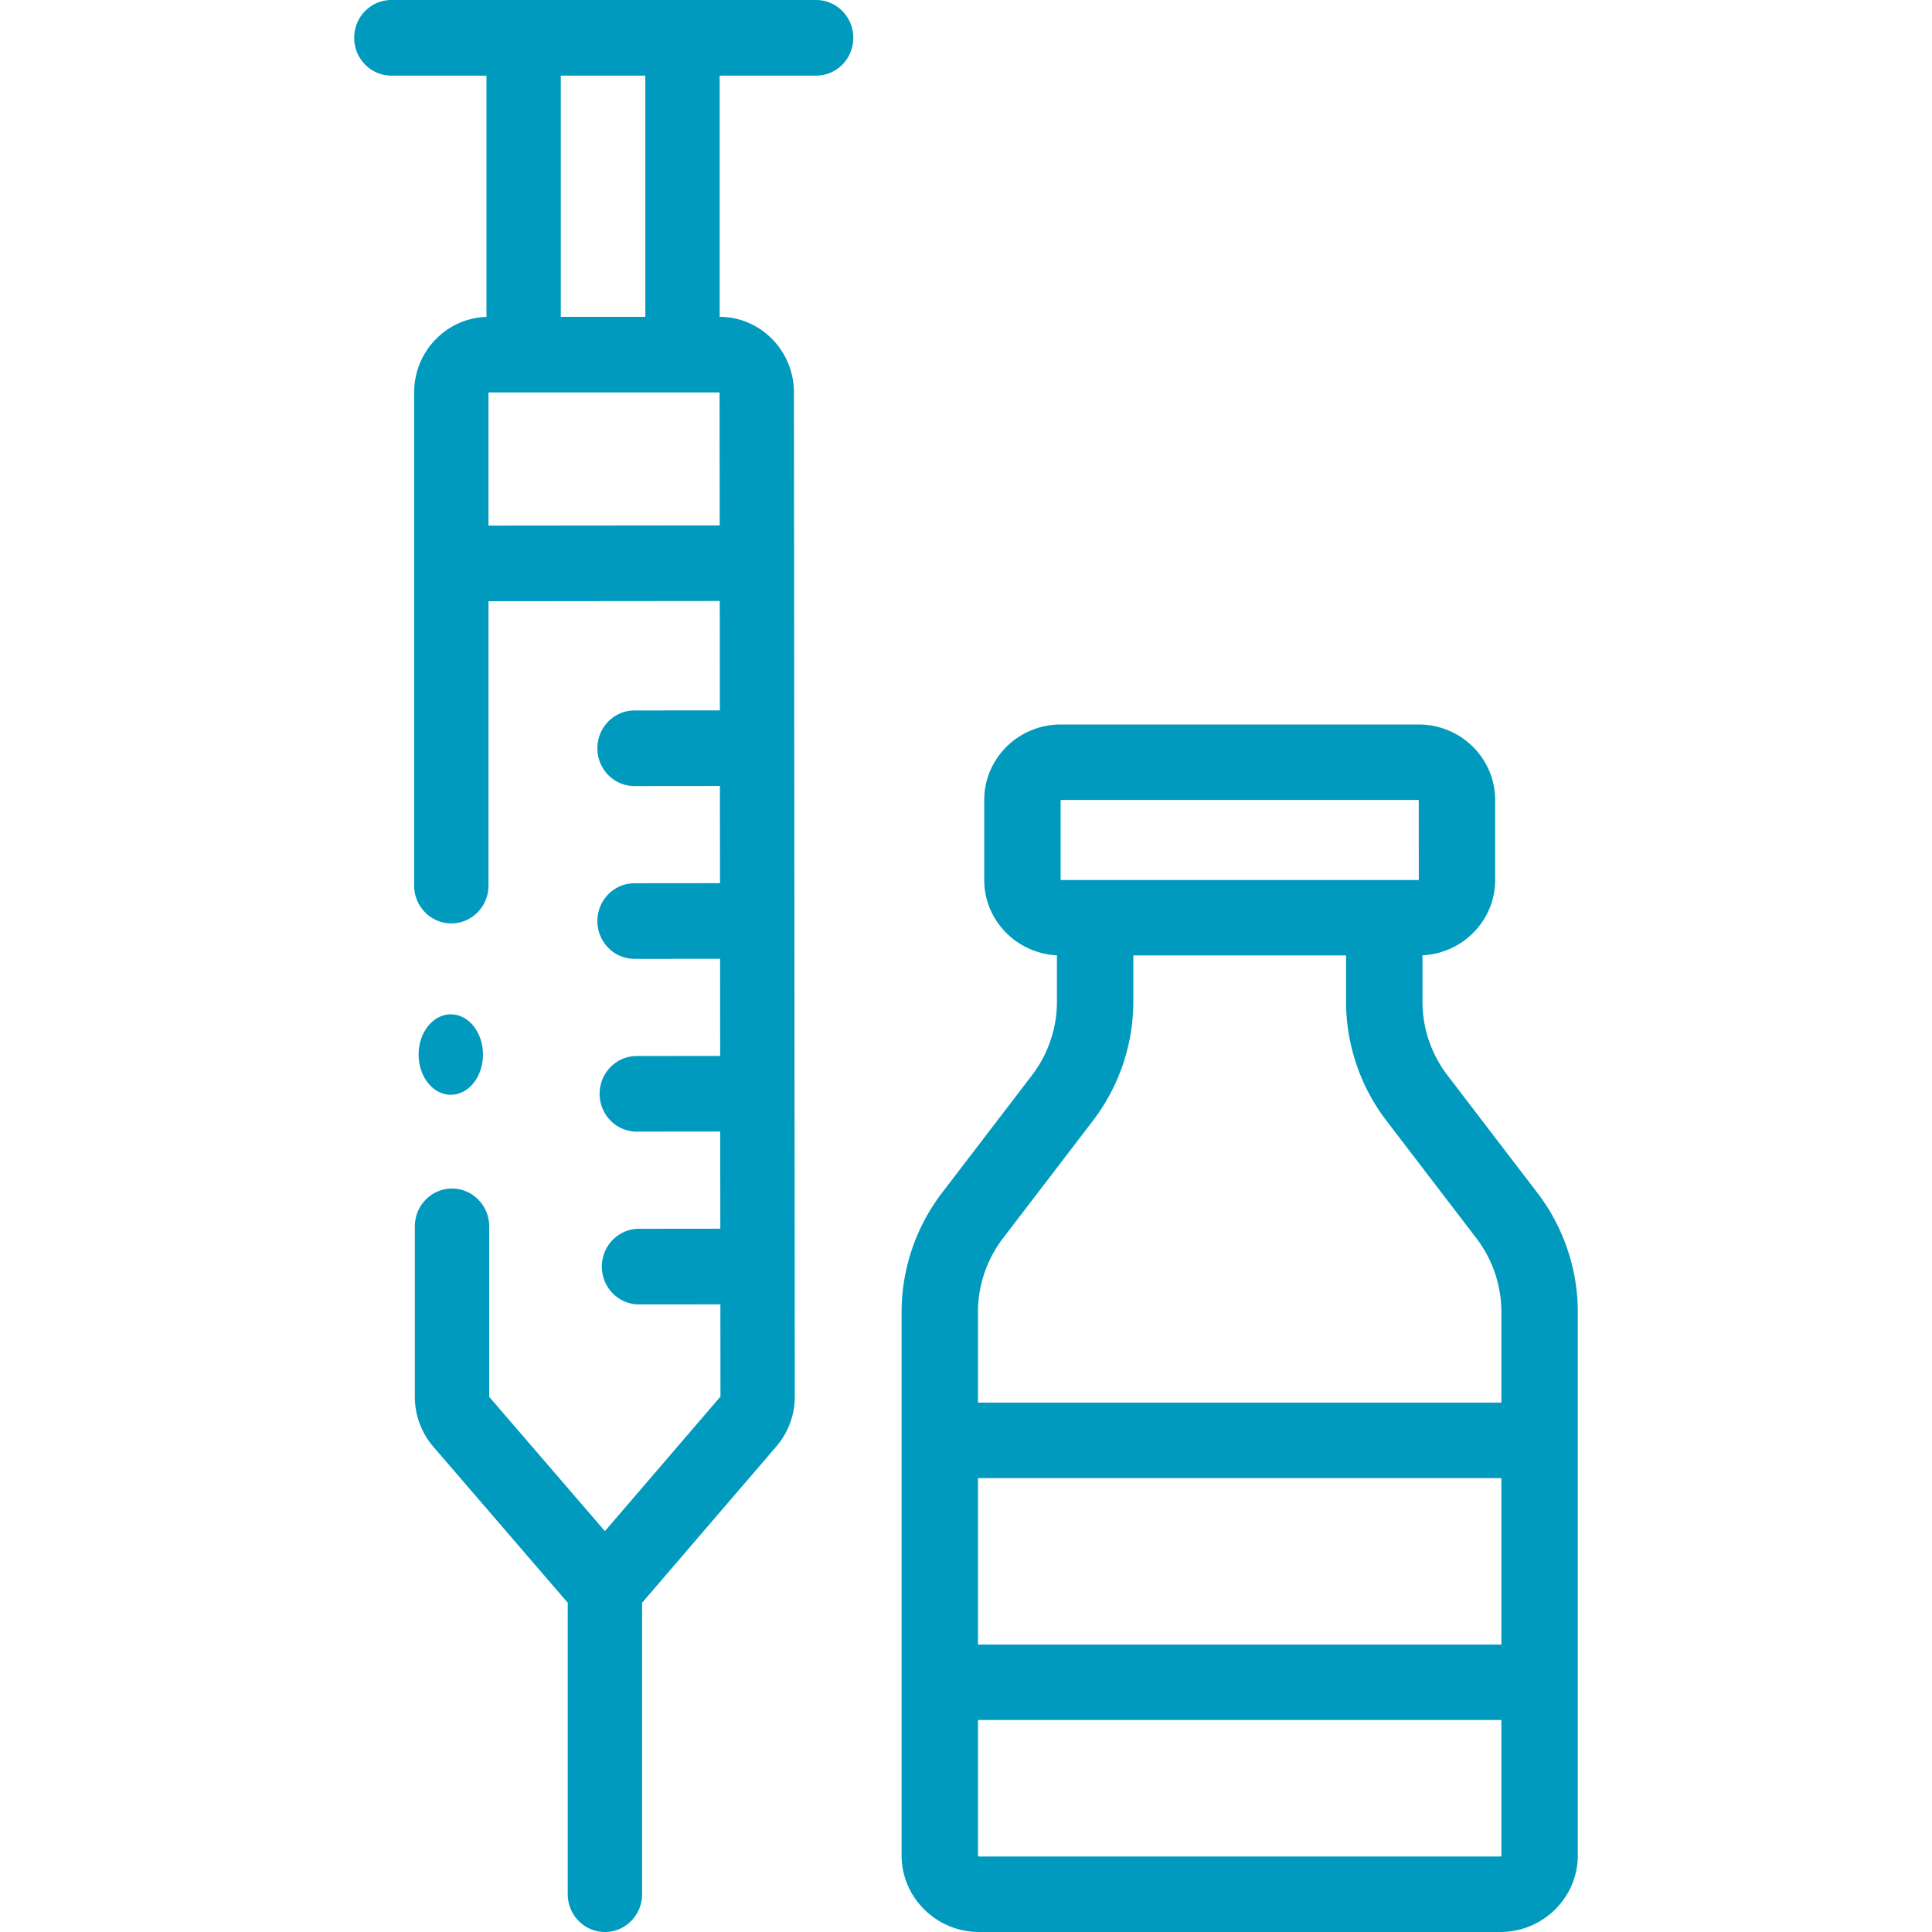 <svg xmlns="http://www.w3.org/2000/svg" width="120" height="120" fill="none"><path d="m95.494 74.095-5.595-7.313a7.539 7.539 0 0 1-1.547-4.555v-2.892c2.51-.12 4.515-2.168 4.515-4.676v-4.972c0-2.584-2.129-4.687-4.745-4.687H65.878c-2.616 0-4.745 2.103-4.745 4.687v4.972c0 2.508 2.006 4.556 4.515 4.676v2.892c0 1.634-.55 3.252-1.546 4.555l-5.596 7.312A12.215 12.215 0 0 0 56 81.475v33.767c0 2.623 2.161 4.758 4.817 4.758h32.366c2.656 0 4.817-2.135 4.817-4.758V81.475c0-2.647-.89-5.268-2.506-7.38Zm-34.75 17.713h32.511v10.338h-32.51V91.808Zm5.134-42.121h22.244l.003 4.972H65.878v-4.972ZM62.29 76.92l5.596-7.313a12.216 12.216 0 0 0 2.506-7.38v-2.882h13.214v2.881c0 2.648.89 5.269 2.506 7.38l5.596 7.314a7.537 7.537 0 0 1 1.546 4.554v5.646h-32.51v-5.646c0-1.633.549-3.251 1.546-4.554Zm30.892 38.392H60.817a.072.072 0 0 1-.072-.071v-8.409h32.51v8.409a.072.072 0 0 1-.072.071ZM50.69 0H24.31C23.034 0 22 1.051 22 2.348s1.034 2.349 2.309 2.349h5.906v14.99c-2.488.068-4.492 2.143-4.492 4.69v30.627c0 1.297 1.034 2.349 2.309 2.349 1.275 0 2.309-1.052 2.309-2.349V37.343l14.364-.014.007 6.794-5.301.005c-1.275.001-2.308 1.054-2.307 2.35.001 1.297 1.035 2.347 2.309 2.347h.002l5.3-.005.006 6.035-5.31.005c-1.275.001-2.308 1.054-2.306 2.35 0 1.297 1.034 2.346 2.308 2.346h.003l5.31-.005.005 6.035-5.182.005c-1.274.002-2.307 1.054-2.306 2.35.001 1.297 1.035 2.347 2.309 2.347h.002l5.18-.005.006 6.035-5.052.005c-1.275.001-2.308 1.053-2.306 2.35 0 1.297 1.034 2.346 2.308 2.346h.002l5.052-.004.005 5.73-7.178 8.356-7.187-8.343V76.171c0-1.297-1.034-2.348-2.309-2.348-1.275 0-2.308 1.051-2.308 2.348v10.587c0 1.14.406 2.239 1.144 3.096l8.353 9.697v18.101c0 1.297 1.034 2.348 2.309 2.348 1.275 0 2.309-1.051 2.309-2.348V99.549l8.344-9.715a4.744 4.744 0 0 0 1.14-3.094l-.054-62.368c-.002-2.586-2.071-4.69-4.612-4.692V4.697h5.991C51.966 4.697 53 3.645 53 2.348 53 1.051 51.965 0 50.69 0ZM30.34 32.646v-8.27h14.354l.007 8.256-14.36.014Zm9.741-12.966h-5.249V4.697h5.25V19.68Z" fill="#009ABE"></path><path d="M28 68c1.105 0 2-1.12 2-2.5s-.895-2.5-2-2.5-2 1.12-2 2.5.895 2.5 2 2.5Z" fill="#009ABE"></path></svg>